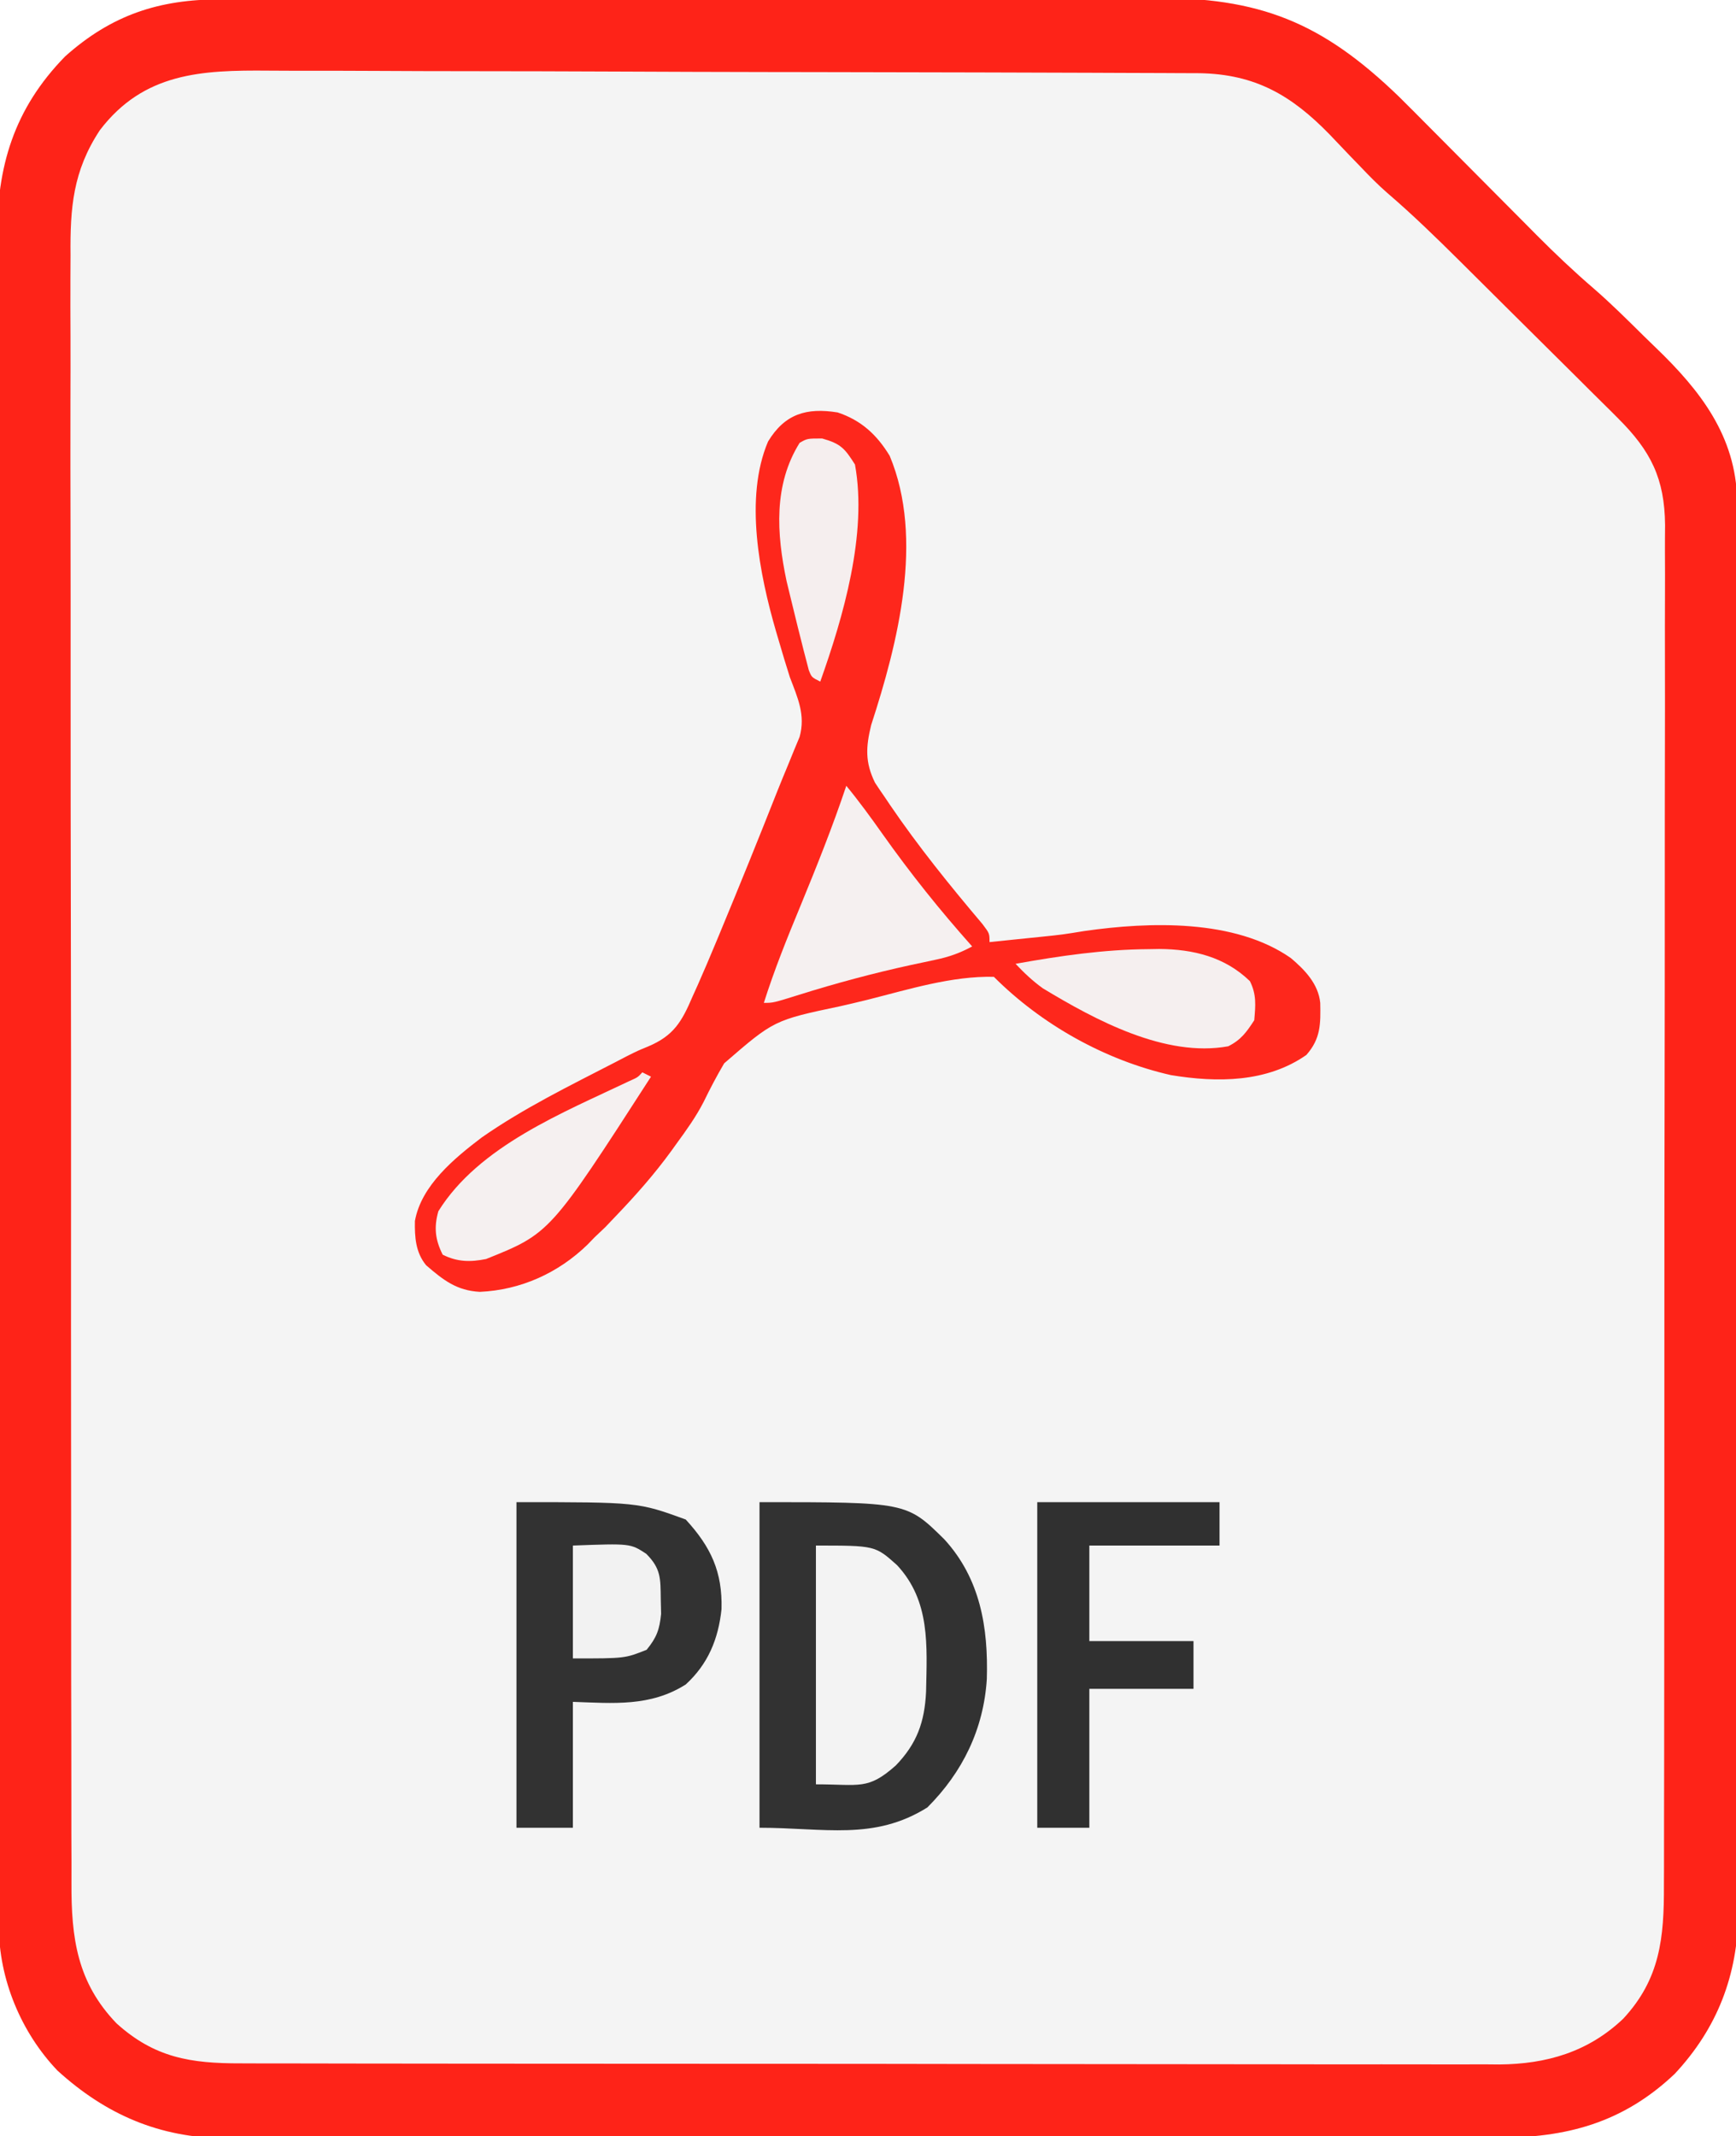 <?xml version="1.0" encoding="UTF-8"?>
<svg version="1.1" xmlns="http://www.w3.org/2000/svg" width="400" height="492">
<path d="M0 0 C0.996 -0.004 1.991 -0.007 3.017 -0.011 C6.357 -0.022 9.697 -0.026 13.037 -0.03 C15.43 -0.036 17.823 -0.043 20.217 -0.05 C27.402 -0.069 34.587 -0.08 41.773 -0.088 C45.161 -0.093 48.549 -0.098 51.938 -0.103 C63.21 -0.12 74.482 -0.135 85.754 -0.142 C88.677 -0.144 91.6 -0.146 94.523 -0.148 C95.25 -0.148 95.976 -0.149 96.725 -0.149 C108.482 -0.158 120.238 -0.183 131.995 -0.216 C144.081 -0.249 156.166 -0.267 168.252 -0.27 C175.032 -0.272 181.811 -0.281 188.59 -0.306 C194.973 -0.33 201.355 -0.334 207.738 -0.324 C210.074 -0.323 212.41 -0.329 214.746 -0.343 C239.351 -0.48 253.69 5.145 271.595 22.48 C274.026 24.89 276.441 27.316 278.849 29.749 C279.726 30.629 280.603 31.51 281.506 32.418 C284.277 35.2 287.044 37.986 289.81 40.772 C293.466 44.455 297.125 48.134 300.787 51.811 C301.611 52.644 302.435 53.476 303.284 54.334 C307.526 58.594 311.843 62.682 316.401 66.602 C320.363 70.034 324.075 73.734 327.803 77.415 C328.763 78.358 329.727 79.295 330.697 80.227 C341.007 90.136 349.126 100.611 349.442 115.316 C349.456 117.841 349.458 120.367 349.452 122.892 C349.456 124.3 349.461 125.708 349.466 127.116 C349.478 130.977 349.478 134.837 349.476 138.697 C349.475 142.865 349.486 147.032 349.496 151.199 C349.513 159.36 349.518 167.521 349.519 175.683 C349.52 182.319 349.524 188.954 349.531 195.59 C349.548 214.414 349.557 233.237 349.556 252.06 C349.556 253.075 349.556 254.089 349.556 255.134 C349.556 256.15 349.556 257.166 349.555 258.212 C349.555 274.667 349.574 291.122 349.602 307.578 C349.631 324.483 349.644 341.388 349.643 358.294 C349.642 367.781 349.648 377.268 349.669 386.755 C349.687 394.834 349.692 402.913 349.678 410.992 C349.672 415.111 349.671 419.23 349.689 423.349 C349.705 427.126 349.702 430.902 349.684 434.68 C349.68 436.68 349.695 438.68 349.711 440.68 C349.602 455.045 344.9 467.3 335.06 477.835 C323.117 489.157 310.019 492.616 293.953 492.535 C292.663 492.54 291.372 492.546 290.042 492.551 C286.489 492.566 282.936 492.561 279.383 492.554 C275.54 492.549 271.697 492.562 267.853 492.572 C260.335 492.589 252.817 492.59 245.299 492.585 C239.186 492.581 233.072 492.582 226.958 492.588 C226.086 492.588 225.215 492.589 224.316 492.59 C222.545 492.591 220.774 492.593 219.003 492.594 C202.41 492.608 185.818 492.603 169.225 492.591 C154.064 492.581 138.903 492.594 123.742 492.618 C108.153 492.643 92.564 492.652 76.975 492.646 C68.232 492.642 59.489 492.644 50.745 492.662 C43.302 492.677 35.859 492.677 28.416 492.66 C24.623 492.651 20.83 492.649 17.037 492.664 C12.915 492.681 8.793 492.666 4.671 492.648 C3.487 492.658 2.303 492.668 1.083 492.677 C-14.081 492.545 -26.392 487.238 -37.565 477.085 C-45.961 468.296 -51.056 456.015 -51.075 443.906 C-51.079 443.208 -51.083 442.511 -51.087 441.792 C-51.097 439.46 -51.093 437.128 -51.089 434.796 C-51.094 433.105 -51.099 431.414 -51.105 429.722 C-51.119 425.079 -51.121 420.436 -51.12 415.793 C-51.122 410.783 -51.135 405.773 -51.147 400.764 C-51.169 389.811 -51.177 378.858 -51.182 367.906 C-51.186 361.064 -51.192 354.223 -51.199 347.381 C-51.219 328.432 -51.235 309.483 -51.238 290.534 C-51.238 289.322 -51.239 288.11 -51.239 286.86 C-51.239 284.403 -51.24 281.945 -51.24 279.487 C-51.24 278.267 -51.24 277.047 -51.24 275.79 C-51.241 273.958 -51.241 273.958 -51.241 272.088 C-51.245 252.301 -51.272 232.514 -51.309 212.726 C-51.347 192.402 -51.366 172.077 -51.367 151.752 C-51.367 140.344 -51.376 128.937 -51.405 117.529 C-51.429 107.814 -51.437 98.099 -51.421 88.384 C-51.414 83.43 -51.415 78.477 -51.438 73.523 C-51.459 68.981 -51.456 64.439 -51.435 59.897 C-51.432 58.261 -51.436 56.625 -51.451 54.989 C-51.586 38.529 -47.589 25.209 -35.815 13.147 C-25.069 3.549 -14.12 -0.003 0 0 Z " fill="#F4F4F4" transform="translate(50.815,-0.147)"/>
<path d="M0 0 C0.996 -0.004 1.991 -0.007 3.017 -0.011 C6.357 -0.022 9.697 -0.026 13.037 -0.03 C15.43 -0.036 17.823 -0.043 20.217 -0.05 C27.402 -0.069 34.587 -0.08 41.773 -0.088 C45.161 -0.093 48.549 -0.098 51.938 -0.103 C63.21 -0.12 74.482 -0.135 85.754 -0.142 C88.677 -0.144 91.6 -0.146 94.523 -0.148 C95.25 -0.148 95.976 -0.149 96.725 -0.149 C108.482 -0.158 120.238 -0.183 131.995 -0.216 C144.081 -0.249 156.166 -0.267 168.252 -0.27 C175.032 -0.272 181.811 -0.281 188.59 -0.306 C194.973 -0.33 201.355 -0.334 207.738 -0.324 C210.074 -0.323 212.41 -0.329 214.746 -0.343 C239.351 -0.48 253.69 5.145 271.595 22.48 C274.026 24.89 276.441 27.316 278.849 29.749 C279.726 30.629 280.603 31.51 281.506 32.418 C284.277 35.2 287.044 37.986 289.81 40.772 C293.466 44.455 297.125 48.134 300.787 51.811 C301.611 52.644 302.435 53.476 303.284 54.334 C307.526 58.594 311.843 62.682 316.401 66.602 C320.363 70.034 324.075 73.734 327.803 77.415 C328.763 78.358 329.727 79.295 330.697 80.227 C341.007 90.136 349.126 100.611 349.442 115.316 C349.456 117.841 349.458 120.367 349.452 122.892 C349.456 124.3 349.461 125.708 349.466 127.116 C349.478 130.977 349.478 134.837 349.476 138.697 C349.475 142.865 349.486 147.032 349.496 151.199 C349.513 159.36 349.518 167.521 349.519 175.683 C349.52 182.319 349.524 188.954 349.531 195.59 C349.548 214.414 349.557 233.237 349.556 252.06 C349.556 253.075 349.556 254.089 349.556 255.134 C349.556 256.15 349.556 257.166 349.555 258.212 C349.555 274.667 349.574 291.122 349.602 307.578 C349.631 324.483 349.644 341.388 349.643 358.294 C349.642 367.781 349.648 377.268 349.669 386.755 C349.687 394.834 349.692 402.913 349.678 410.992 C349.672 415.111 349.671 419.23 349.689 423.349 C349.705 427.126 349.702 430.902 349.684 434.68 C349.68 436.68 349.695 438.68 349.711 440.68 C349.602 455.045 344.9 467.3 335.06 477.835 C323.117 489.157 310.019 492.616 293.953 492.535 C292.663 492.54 291.372 492.546 290.042 492.551 C286.489 492.566 282.936 492.561 279.383 492.554 C275.54 492.549 271.697 492.562 267.853 492.572 C260.335 492.589 252.817 492.59 245.299 492.585 C239.186 492.581 233.072 492.582 226.958 492.588 C226.086 492.588 225.215 492.589 224.316 492.59 C222.545 492.591 220.774 492.593 219.003 492.594 C202.41 492.608 185.818 492.603 169.225 492.591 C154.064 492.581 138.903 492.594 123.742 492.618 C108.153 492.643 92.564 492.652 76.975 492.646 C68.232 492.642 59.489 492.644 50.745 492.662 C43.302 492.677 35.859 492.677 28.416 492.66 C24.623 492.651 20.83 492.649 17.037 492.664 C12.915 492.681 8.793 492.666 4.671 492.648 C3.487 492.658 2.303 492.668 1.083 492.677 C-14.081 492.545 -26.392 487.238 -37.565 477.085 C-45.961 468.296 -51.056 456.015 -51.075 443.906 C-51.079 443.208 -51.083 442.511 -51.087 441.792 C-51.097 439.46 -51.093 437.128 -51.089 434.796 C-51.094 433.105 -51.099 431.414 -51.105 429.722 C-51.119 425.079 -51.121 420.436 -51.12 415.793 C-51.122 410.783 -51.135 405.773 -51.147 400.764 C-51.169 389.811 -51.177 378.858 -51.182 367.906 C-51.186 361.064 -51.192 354.223 -51.199 347.381 C-51.219 328.432 -51.235 309.483 -51.238 290.534 C-51.238 289.322 -51.239 288.11 -51.239 286.86 C-51.239 284.403 -51.24 281.945 -51.24 279.487 C-51.24 278.267 -51.24 277.047 -51.24 275.79 C-51.241 273.958 -51.241 273.958 -51.241 272.088 C-51.245 252.301 -51.272 232.514 -51.309 212.726 C-51.347 192.402 -51.366 172.077 -51.367 151.752 C-51.367 140.344 -51.376 128.937 -51.405 117.529 C-51.429 107.814 -51.437 98.099 -51.421 88.384 C-51.414 83.43 -51.415 78.477 -51.438 73.523 C-51.459 68.981 -51.456 64.439 -51.435 59.897 C-51.432 58.261 -51.436 56.625 -51.451 54.989 C-51.586 38.529 -47.589 25.209 -35.815 13.147 C-25.069 3.549 -14.12 -0.003 0 0 Z M-27.815 30.147 C-34.023 39.562 -34.671 48.063 -34.563 58.93 C-34.569 60.607 -34.577 62.284 -34.587 63.961 C-34.609 68.542 -34.592 73.122 -34.57 77.703 C-34.552 82.654 -34.569 87.605 -34.582 92.556 C-34.601 102.244 -34.588 111.931 -34.563 121.619 C-34.536 132.906 -34.539 144.194 -34.543 155.482 C-34.55 175.625 -34.527 195.767 -34.487 215.91 C-34.449 235.445 -34.435 254.98 -34.446 274.515 C-34.458 295.801 -34.458 317.087 -34.435 338.373 C-34.433 340.644 -34.43 342.914 -34.428 345.185 C-34.427 346.302 -34.426 347.419 -34.424 348.57 C-34.417 356.434 -34.417 364.298 -34.421 372.161 C-34.426 381.747 -34.415 391.332 -34.386 400.918 C-34.372 405.806 -34.363 410.694 -34.373 415.583 C-34.381 420.062 -34.37 424.54 -34.345 429.019 C-34.339 430.635 -34.34 432.252 -34.349 433.868 C-34.408 446.566 -33.031 456.784 -23.963 466.206 C-15.195 474.129 -6.86 475.445 4.677 475.415 C5.949 475.419 7.22 475.424 8.53 475.428 C12.053 475.441 15.575 475.44 19.098 475.438 C22.899 475.438 26.701 475.449 30.503 475.458 C37.949 475.475 45.396 475.48 52.842 475.481 C58.897 475.482 64.952 475.486 71.007 475.493 C88.181 475.51 105.355 475.52 122.529 475.518 C123.918 475.518 123.918 475.518 125.334 475.518 C126.261 475.518 127.188 475.518 128.143 475.518 C143.157 475.517 158.171 475.536 173.184 475.564 C188.608 475.593 204.032 475.607 219.456 475.605 C228.112 475.604 236.768 475.61 245.424 475.631 C252.796 475.649 260.167 475.654 267.539 475.64 C271.297 475.634 275.055 475.634 278.813 475.651 C282.895 475.67 286.976 475.657 291.058 475.642 C292.825 475.657 292.825 475.657 294.627 475.673 C305.551 475.582 315.139 472.787 323.185 465.147 C331.71 455.983 332.63 446.486 332.579 434.332 C332.584 432.94 332.591 431.549 332.598 430.157 C332.614 426.353 332.612 422.548 332.607 418.744 C332.604 414.633 332.618 410.523 332.631 406.412 C332.652 398.367 332.656 390.322 332.654 382.277 C332.653 375.738 332.657 369.198 332.664 362.658 C332.666 360.773 332.669 358.888 332.671 357.002 C332.672 356.064 332.673 355.125 332.674 354.159 C332.693 336.422 332.692 318.686 332.685 300.949 C332.679 284.728 332.7 268.507 332.733 252.286 C332.767 235.621 332.782 218.957 332.778 202.292 C332.775 192.94 332.78 183.587 332.805 174.235 C332.826 166.274 332.83 158.314 332.811 150.354 C332.802 146.294 332.801 142.234 332.821 138.174 C332.84 134.455 332.836 130.736 332.813 127.016 C332.807 125.04 332.825 123.063 332.844 121.087 C332.738 110.355 329.557 103.999 321.971 96.463 C321.228 95.717 321.228 95.717 320.471 94.956 C318.858 93.341 317.231 91.74 315.603 90.139 C314.463 89.004 313.323 87.868 312.184 86.731 C309.806 84.36 307.421 81.995 305.031 79.636 C301.986 76.631 298.952 73.616 295.923 70.596 C293.007 67.69 290.087 64.789 287.166 61.889 C286.619 61.346 286.072 60.802 285.508 60.242 C280.084 54.858 274.635 49.558 268.829 44.581 C266.641 42.672 264.632 40.624 262.634 38.518 C261.852 37.711 261.071 36.903 260.265 36.071 C258.674 34.417 257.09 32.756 255.515 31.087 C246.711 22.052 238.382 17.242 225.625 17.007 C223.867 16.995 222.109 16.989 220.351 16.987 C219.377 16.981 218.404 16.976 217.401 16.971 C214.148 16.955 210.895 16.947 207.641 16.938 C205.305 16.929 202.969 16.919 200.633 16.909 C192.969 16.877 185.306 16.857 177.642 16.839 C176.337 16.835 175.032 16.832 173.687 16.829 C161.374 16.798 149.06 16.771 136.747 16.754 C133.899 16.75 131.052 16.746 128.204 16.742 C127.497 16.741 126.789 16.74 126.06 16.739 C114.6 16.722 103.14 16.681 91.68 16.63 C79.896 16.578 68.112 16.549 56.328 16.542 C49.719 16.537 43.111 16.522 36.502 16.482 C30.282 16.445 24.064 16.437 17.844 16.45 C15.567 16.45 13.291 16.44 11.014 16.418 C-4.385 16.281 -17.721 16.881 -27.815 30.147 Z " fill="#FE2318" transform="translate(50.815,-0.147)"/>
<path d="M0 0 C5.451 1.817 9.051 5.146 12 10 C20.002 29.12 13.855 53.206 7.734 71.992 C6.502 77.039 6.293 80.562 8.617 85.289 C9.352 86.413 10.106 87.525 10.875 88.625 C11.278 89.225 11.682 89.826 12.098 90.445 C18.621 100.022 25.902 109.016 33.383 117.855 C35 120 35 120 35 122 C38.042 121.69 41.084 121.377 44.125 121.062 C44.981 120.975 45.837 120.888 46.719 120.799 C51.812 120.271 51.812 120.271 56.863 119.449 C71.848 117.303 91.496 116.647 104.414 125.668 C107.666 128.4 110.758 131.633 111.203 135.988 C111.3 140.805 111.338 144.231 108 148 C98.888 154.355 87.487 154.403 76.785 152.634 C61.59 149.185 46.981 140.981 36 130 C26.383 129.767 16.378 132.89 7.134 135.221 C5.003 135.751 2.867 136.257 0.726 136.744 C-14.667 139.992 -14.667 139.992 -26.136 149.923 C-27.857 152.835 -29.409 155.801 -30.889 158.841 C-32.652 162.268 -34.855 165.333 -37.125 168.438 C-37.534 169.007 -37.943 169.576 -38.364 170.162 C-42.213 175.45 -46.481 180.282 -51 185 C-51.846 185.887 -52.691 186.774 -53.562 187.688 C-54.367 188.451 -55.171 189.214 -56 190 C-56.535 190.553 -57.07 191.106 -57.621 191.676 C-64.361 198.219 -72.989 202.135 -82.438 202.562 C-87.796 202.267 -90.84 199.862 -94.812 196.438 C-97.243 193.495 -97.466 189.952 -97.398 186.242 C-95.943 178.054 -88.281 171.77 -82 167 C-72.371 160.284 -61.769 155.102 -51.355 149.734 C-50.443 149.259 -49.53 148.783 -48.589 148.293 C-46 147 -46 147 -43.682 146.049 C-37.78 143.569 -35.903 140.345 -33.438 134.562 C-33.039 133.68 -32.64 132.798 -32.23 131.889 C-30.775 128.611 -29.379 125.311 -28 122 C-27.707 121.296 -27.414 120.592 -27.112 119.867 C-22.583 108.969 -18.155 98.03 -13.82 87.053 C-13.034 85.084 -12.225 83.126 -11.409 81.169 C-10.943 80.025 -10.477 78.882 -9.996 77.703 C-9.587 76.72 -9.177 75.737 -8.756 74.724 C-7.358 69.684 -9.205 65.723 -11 61 C-11.899 58.201 -12.734 55.383 -13.562 52.562 C-13.78 51.825 -13.997 51.087 -14.221 50.327 C-17.975 37.38 -21.553 19.69 -16.031 6.703 C-12.166 0.319 -7.154 -1.147 0 0 Z " fill="#FE271C" transform="translate(193,95)"/>
<path d="M0 0 C33.895 0 33.895 0 42.59 8.566 C50.88 17.627 52.727 28.864 52.379 40.754 C51.64 52.3 46.8 62.2 38.688 70.312 C26.393 78.032 14.897 75 0 75 C0 50.25 0 25.5 0 0 Z " fill="#323232" transform="translate(175,346)"/>
<path d="M0 0 C28 0 28 0 39 4 C44.782 10.289 47.482 16.03 47.25 24.633 C46.523 31.519 44.162 37.278 39 42 C30.824 47.167 22.301 46.315 13 46 C13 55.57 13 65.14 13 75 C8.71 75 4.42 75 0 75 C0 50.25 0 25.5 0 0 Z " fill="#323232" transform="translate(119,346)"/>
<path d="M0 0 C13.86 0 27.72 0 42 0 C42 3.3 42 6.6 42 10 C32.1 10 22.2 10 12 10 C12 17.26 12 24.52 12 32 C19.92 32 27.84 32 36 32 C36 35.63 36 39.26 36 43 C28.08 43 20.16 43 12 43 C12 53.56 12 64.12 12 75 C8.04 75 4.08 75 0 75 C0 50.25 0 25.5 0 0 Z " fill="#303030" transform="translate(239,346)"/>
<path d="M0 0 C13.643 0 13.643 0 18.691 4.512 C26.391 12.767 25.587 23.037 25.379 33.703 C25.04 40.676 23.265 45.615 18.402 50.656 C11.942 56.371 10.176 55 0 55 C0 36.85 0 18.7 0 0 Z " fill="#F3F3F3" transform="translate(188,356)"/>
<path d="M0 0 C2.964 3.598 5.677 7.328 8.366 11.131 C14.786 20.194 21.608 28.716 29 37 C26.186 38.527 23.631 39.427 20.5 40.078 C19.183 40.361 19.183 40.361 17.839 40.65 C16.902 40.848 15.965 41.046 15 41.25 C6.256 43.156 -2.289 45.445 -10.828 48.12 C-16.836 50 -16.836 50 -19 50 C-16.602 42.429 -13.665 35.146 -10.625 27.812 C-6.841 18.617 -3.156 9.432 0 0 Z " fill="#F5F0F0" transform="translate(195,181)"/>
<path d="M0 0 C0.8 -0.014 1.599 -0.027 2.423 -0.041 C10.28 0.018 17.54 1.783 23.312 7.375 C24.863 10.475 24.602 12.954 24.312 16.375 C22.517 19.128 21.26 20.901 18.312 22.375 C3.818 25.013 -12.32 16.33 -24.41 9.016 C-26.76 7.323 -28.705 5.481 -30.688 3.375 C-20.473 1.549 -10.395 0.071 0 0 Z " fill="#F5EFEF" transform="translate(264.688,218.625)"/>
<path d="M0 0 C0.66 0.33 1.32 0.66 2 1 C-21.282 37.094 -21.282 37.094 -36 43 C-39.625 43.726 -42.609 43.695 -46 42 C-47.747 38.506 -48.035 35.695 -47 32 C-37.641 16.942 -18.163 9.254 -2.895 1.965 C-1.041 1.144 -1.041 1.144 0 0 Z " fill="#F5F0F0" transform="translate(148,247)"/>
<path d="M0 0 C4.297 1.206 5.205 2.281 7.562 6 C10.464 21.928 4.867 41.082 -0.438 56 C-2.438 55 -2.438 55 -3.092 53.317 C-3.278 52.596 -3.464 51.875 -3.656 51.133 C-3.97 49.936 -3.97 49.936 -4.29 48.716 C-4.504 47.861 -4.717 47.006 -4.938 46.125 C-5.158 45.255 -5.379 44.384 -5.606 43.487 C-6.23 40.995 -6.837 38.499 -7.438 36 C-7.691 34.951 -7.945 33.901 -8.207 32.82 C-10.515 21.897 -11.227 10.663 -5.188 1 C-3.438 0 -3.438 0 0 0 Z " fill="#F5EEEE" transform="translate(189.438,101)"/>
<path d="M0 0 C13.242 -0.495 13.242 -0.495 16.895 1.891 C20.31 5.313 20.185 7.565 20.25 12.312 C20.276 13.443 20.302 14.574 20.328 15.738 C19.961 19.386 19.307 21.166 17 24 C12 26 12 26 0 26 C0 17.42 0 8.84 0 0 Z " fill="#F2F2F2" transform="translate(132,356)"/>
</svg>
